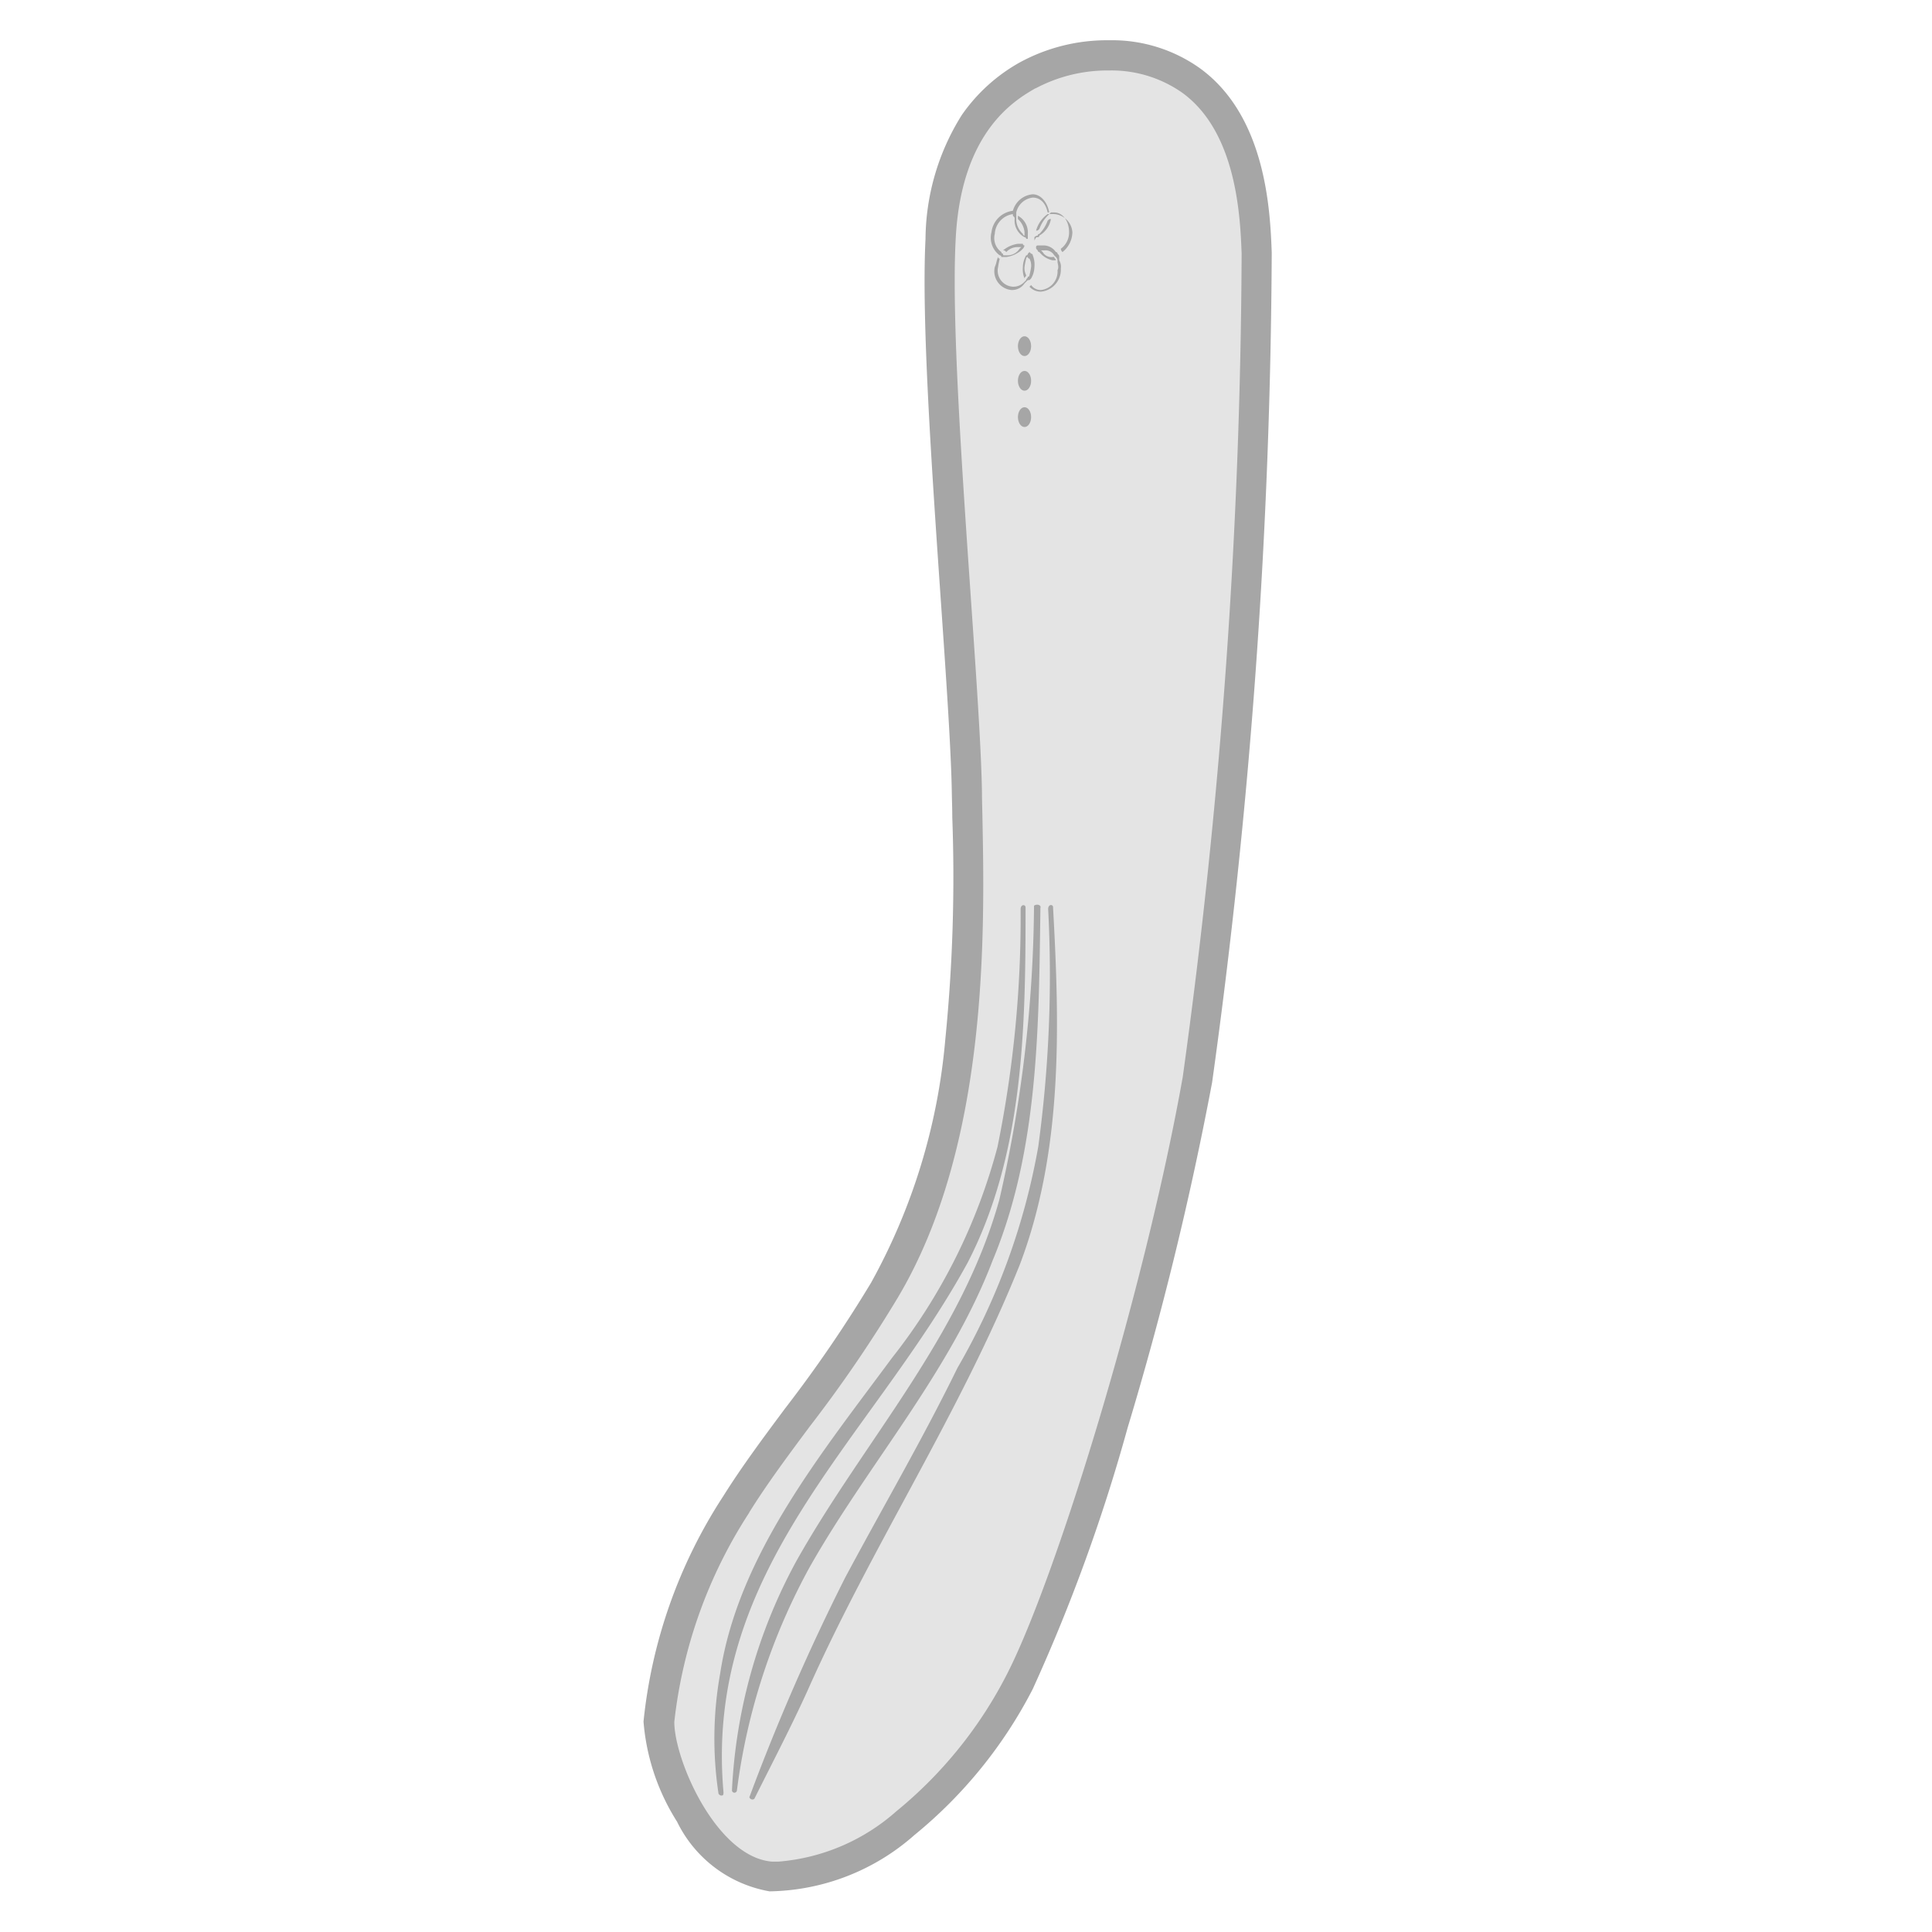 <svg xmlns="http://www.w3.org/2000/svg" xmlns:xlink="http://www.w3.org/1999/xlink" width="48" height="48" viewBox="0 0 48 48"><defs><clipPath id="clip-path"><rect id="長方形_25983" data-name="長方形 25983" width="48" height="48" transform="translate(-14879 -6320)" fill="#fff" stroke="#707070" stroke-width="1"/></clipPath></defs><g id="icon_iroha_category_05" transform="translate(14879 6320)" clip-path="url(#clip-path)"><g id="ZGfhubzs27x1UZNd5RAhcYbmn" transform="translate(-14862.585 -6318.585)"><path id="パス_125814" data-name="パス 125814" d="M50.948,28.215c-.041-2.74-.818-10.594-.654-13.743.123-2.7,1.391-3.64,2.168-4.09a3.985,3.985,0,0,1,4.049.123c1.472,1.063,1.6,3.231,1.636,4.295a155.081,155.081,0,0,1-1.472,20.533c-.941,5.276-3.149,12.516-4.417,14.97-1.554,2.986-4.213,4.949-6.176,4.826-1.636-.123-2.781-2.74-2.781-3.845a12.162,12.162,0,0,1,1.922-5.4c1.022-1.636,2.495-3.272,3.681-5.317C51.275,36.6,50.989,30.955,50.948,28.215Z" transform="translate(-43.34 -9.924)" fill="#e4e4e4"/><path id="パス_125814_-_アウトライン" data-name="パス 125814 - アウトライン" d="M54.44,9.469a3.765,3.765,0,0,1,2.253.693c1.658,1.2,1.749,3.569,1.788,4.582v.006A154.215,154.215,0,0,1,57,35.359a82.431,82.431,0,0,1-2.1,8.584,43.6,43.6,0,0,1-2.358,6.492,11.415,11.415,0,0,1-2.937,3.624,5.556,5.556,0,0,1-3.6,1.4h0a3.162,3.162,0,0,1-2.3-1.733,5.441,5.441,0,0,1-.832-2.485,12.569,12.569,0,0,1,1.981-5.6c.45-.719.977-1.428,1.535-2.178a32.7,32.7,0,0,0,2.138-3.126l0,0A15.153,15.153,0,0,0,50.37,34.3a40.633,40.633,0,0,0,.174-5.531c0-.209-.008-.406-.011-.591-.016-1.042-.142-2.887-.277-4.841-.225-3.264-.479-6.965-.377-8.928a5.867,5.867,0,0,1,.9-3.08,4.307,4.307,0,0,1,1.447-1.312A4.532,4.532,0,0,1,54.44,9.469Zm3.293,5.3c-.035-.906-.118-3.018-1.481-4a3.059,3.059,0,0,0-1.812-.549,3.8,3.8,0,0,0-1.823.443l-.008,0c-.508.294-1.859,1.076-1.982,3.784-.1,1.92.153,5.6.376,8.84.141,2.049.263,3.819.279,4.881,0,.183.007.379.011.587.056,2.854.159,8.167-2.107,11.961A33.3,33.3,0,0,1,47,43.913c-.549.738-1.068,1.436-1.5,2.131l0,.005a11.932,11.932,0,0,0-1.862,5.2c0,.953,1.053,3.366,2.433,3.472.049,0,.1,0,.15,0a5.021,5.021,0,0,0,2.931-1.249,10.65,10.65,0,0,0,2.737-3.382c1.2-2.317,3.418-9.464,4.381-14.864A153.114,153.114,0,0,0,57.733,14.769Z" transform="translate(-43.3 -9.884)" fill="#a6a6a6"/><g id="グループ_65023" data-name="グループ 65023" transform="translate(8.208 3.412)"><ellipse id="楕円形_660" data-name="楕円形 660" cx="0.164" cy="0.246" rx="0.164" ry="0.246" transform="translate(0.667 3.527)" fill="#a6a6a6"/><ellipse id="楕円形_661" data-name="楕円形 661" cx="0.164" cy="0.246" rx="0.164" ry="0.246" transform="translate(0.667 4.388)" fill="#a6a6a6"/><ellipse id="楕円形_662" data-name="楕円形 662" cx="0.164" cy="0.246" rx="0.164" ry="0.246" transform="translate(0.667 5.29)" fill="#a6a6a6"/><g id="グループ_65022" data-name="グループ 65022"><path id="パス_125815" data-name="パス 125815" d="M64.595,22.456a.593.593,0,0,0,.082-.287.608.608,0,0,0-.041-.287.04.04,0,0,0-.041-.041l-.041-.041-.041.041a.04.04,0,0,1-.041.041.593.593,0,0,0-.082.287.608.608,0,0,0,.041.287c0-.041.041-.041.041-.082a.37.37,0,0,1-.041-.205,1.776,1.776,0,0,1,.041-.205.04.04,0,0,1,.041-.041.04.04,0,0,0,.041.041.37.37,0,0,1,.041.205,1.776,1.776,0,0,1-.041.205.04.04,0,0,1-.041.041c0,.041-.041.041-.041.082l-.041.041a.372.372,0,0,1-.287.123.4.4,0,0,1-.369-.492,1.776,1.776,0,0,1,.041-.205.04.04,0,0,1-.041-.041c-.041.082-.041.164-.082.246a.468.468,0,0,0,.41.574.373.373,0,0,0,.328-.164l.041-.041.041-.041C64.554,22.5,64.554,22.5,64.595,22.456Z" transform="translate(-63.6 -20.365)" fill="#a6a6a6"/><path id="パス_125816" data-name="パス 125816" d="M64.841,18.915a.471.471,0,0,0,.246.451.04.04,0,0,1,.041.041h.041v-.082h0v-.041a.471.471,0,0,0-.246-.451v.082a.506.506,0,0,1,.164.328v.082a.04.04,0,0,1-.041-.041.506.506,0,0,1-.164-.328v-.205a.475.475,0,0,1,.41-.369c.205,0,.328.164.369.369H65.7c-.041-.246-.205-.451-.41-.451a.559.559,0,0,0-.492.41v.123h0C64.841,18.874,64.841,18.874,64.841,18.915Z" transform="translate(-64.256 -18.3)" fill="#a6a6a6"/><path id="パス_125817" data-name="パス 125817" d="M63.69,20.407a.04.04,0,0,1,.041.041h.123a.737.737,0,0,0,.369-.164l.041-.041a.143.143,0,0,0,.041-.082.04.04,0,0,1-.041-.041h-.123a.737.737,0,0,0-.369.164c.041,0,.041,0,.082.041a.372.372,0,0,1,.287-.123h.082l-.041.041a.355.355,0,0,1-.287.164h-.082c-.041,0-.041,0-.041-.041a.04.04,0,0,1-.041-.041.425.425,0,0,1-.164-.451.526.526,0,0,1,.451-.492h.041V19.3h-.041a.608.608,0,0,0-.533.533.541.541,0,0,0,.205.574Z" transform="translate(-63.475 -18.89)" fill="#a6a6a6"/><path id="パス_125818" data-name="パス 125818" d="M66.538,21.687c0-.041,0-.041-.041-.082a.04.04,0,0,0-.041-.041.373.373,0,0,0-.328-.164h-.123a.04.04,0,0,0-.041.041c0,.041,0,.041.041.082a.04.04,0,0,0,.041.041.564.564,0,0,0,.328.205h.082c0-.041-.041-.041-.041-.082h-.041a.248.248,0,0,1-.246-.123l-.041-.041h.082a.248.248,0,0,1,.246.123l.041.041a.143.143,0,0,1,.041.082v.041c0,.041.041.123,0,.205a.462.462,0,0,1-.41.492.292.292,0,0,1-.246-.123l-.041.041a.372.372,0,0,0,.287.123.548.548,0,0,0,.492-.574.307.307,0,0,0-.041-.205Z" transform="translate(-64.846 -20.129)" fill="#a6a6a6"/><path id="パス_125819" data-name="パス 125819" d="M66.651,19.441h-.164a.752.752,0,0,0-.287.41c.041,0,.041,0,.082-.041a.893.893,0,0,1,.205-.328,831.4,831.4,0,0,1,.082-.082h.082c.205,0,.369.205.369.492a.5.5,0,0,1-.205.41.127.127,0,0,0,.041.082.639.639,0,0,0,.246-.492A.485.485,0,0,0,66.651,19.441Z" transform="translate(-65.082 -18.949)" fill="#a6a6a6"/><path id="パス_125820" data-name="パス 125820" d="M66.182,20.251a.04.04,0,0,0,.041-.041.593.593,0,0,0,.287-.41c-.041,0-.041,0-.082.041a.893.893,0,0,1-.205.328.04.04,0,0,0-.041.041.127.127,0,0,0-.082.041h0v.082C66.141,20.251,66.141,20.251,66.182,20.251Z" transform="translate(-65.023 -19.185)" fill="#a6a6a6"/></g></g><g id="グループ_65024" data-name="グループ 65024" transform="translate(2.202 21.074)"><path id="パス_125821" data-name="パス 125821" d="M56.346,61.718c.164,2.953.246,6.029-.82,8.858-1.476,3.691-3.691,7.013-5.29,10.622-.41.9-.861,1.763-1.312,2.666a.079.079,0,0,1-.123-.041,53.51,53.51,0,0,1,2.379-5.454c.943-1.763,1.927-3.445,2.789-5.208a16.748,16.748,0,0,0,2.009-5.5,31.5,31.5,0,0,0,.246-5.905c0-.123.123-.123.123-.041Z" transform="translate(-48.8 -61.661)" fill="#a6a6a6"/></g><g id="グループ_65025" data-name="グループ 65025" transform="translate(1.332 21.074)"><path id="パス_125822" data-name="パス 125822" d="M54.378,61.718c0,2.953-.041,6.111-1.435,8.817-2.42,4.429-6.562,7.587-6.07,13.164,0,.041,0,.082-.041.082s-.041,0-.082-.041a9.17,9.17,0,0,1,.041-2.994c.451-2.953,2.543-5.5,4.265-7.833a14.379,14.379,0,0,0,2.625-5.249,28.55,28.55,0,0,0,.574-5.905c0-.123.123-.123.123-.041Z" transform="translate(-46.645 -61.661)" fill="#a6a6a6"/></g><g id="グループ_65026" data-name="グループ 65026" transform="translate(1.765 21.064)"><path id="パス_125823" data-name="パス 125823" d="M55.369,61.7c-.041,2.953-.041,6.028-1.189,8.776-1.066,2.789-3.117,5.085-4.552,7.628a15.7,15.7,0,0,0-1.8,5.536.062.062,0,0,1-.123,0,13.213,13.213,0,0,1,1.6-5.7c1.681-2.994,4.1-5.577,5.044-8.981a33.51,33.51,0,0,0,.861-7.3c.041-.041.164-.041.164.041Z" transform="translate(-47.7 -61.634)" fill="#a6a6a6"/></g></g></g></svg>